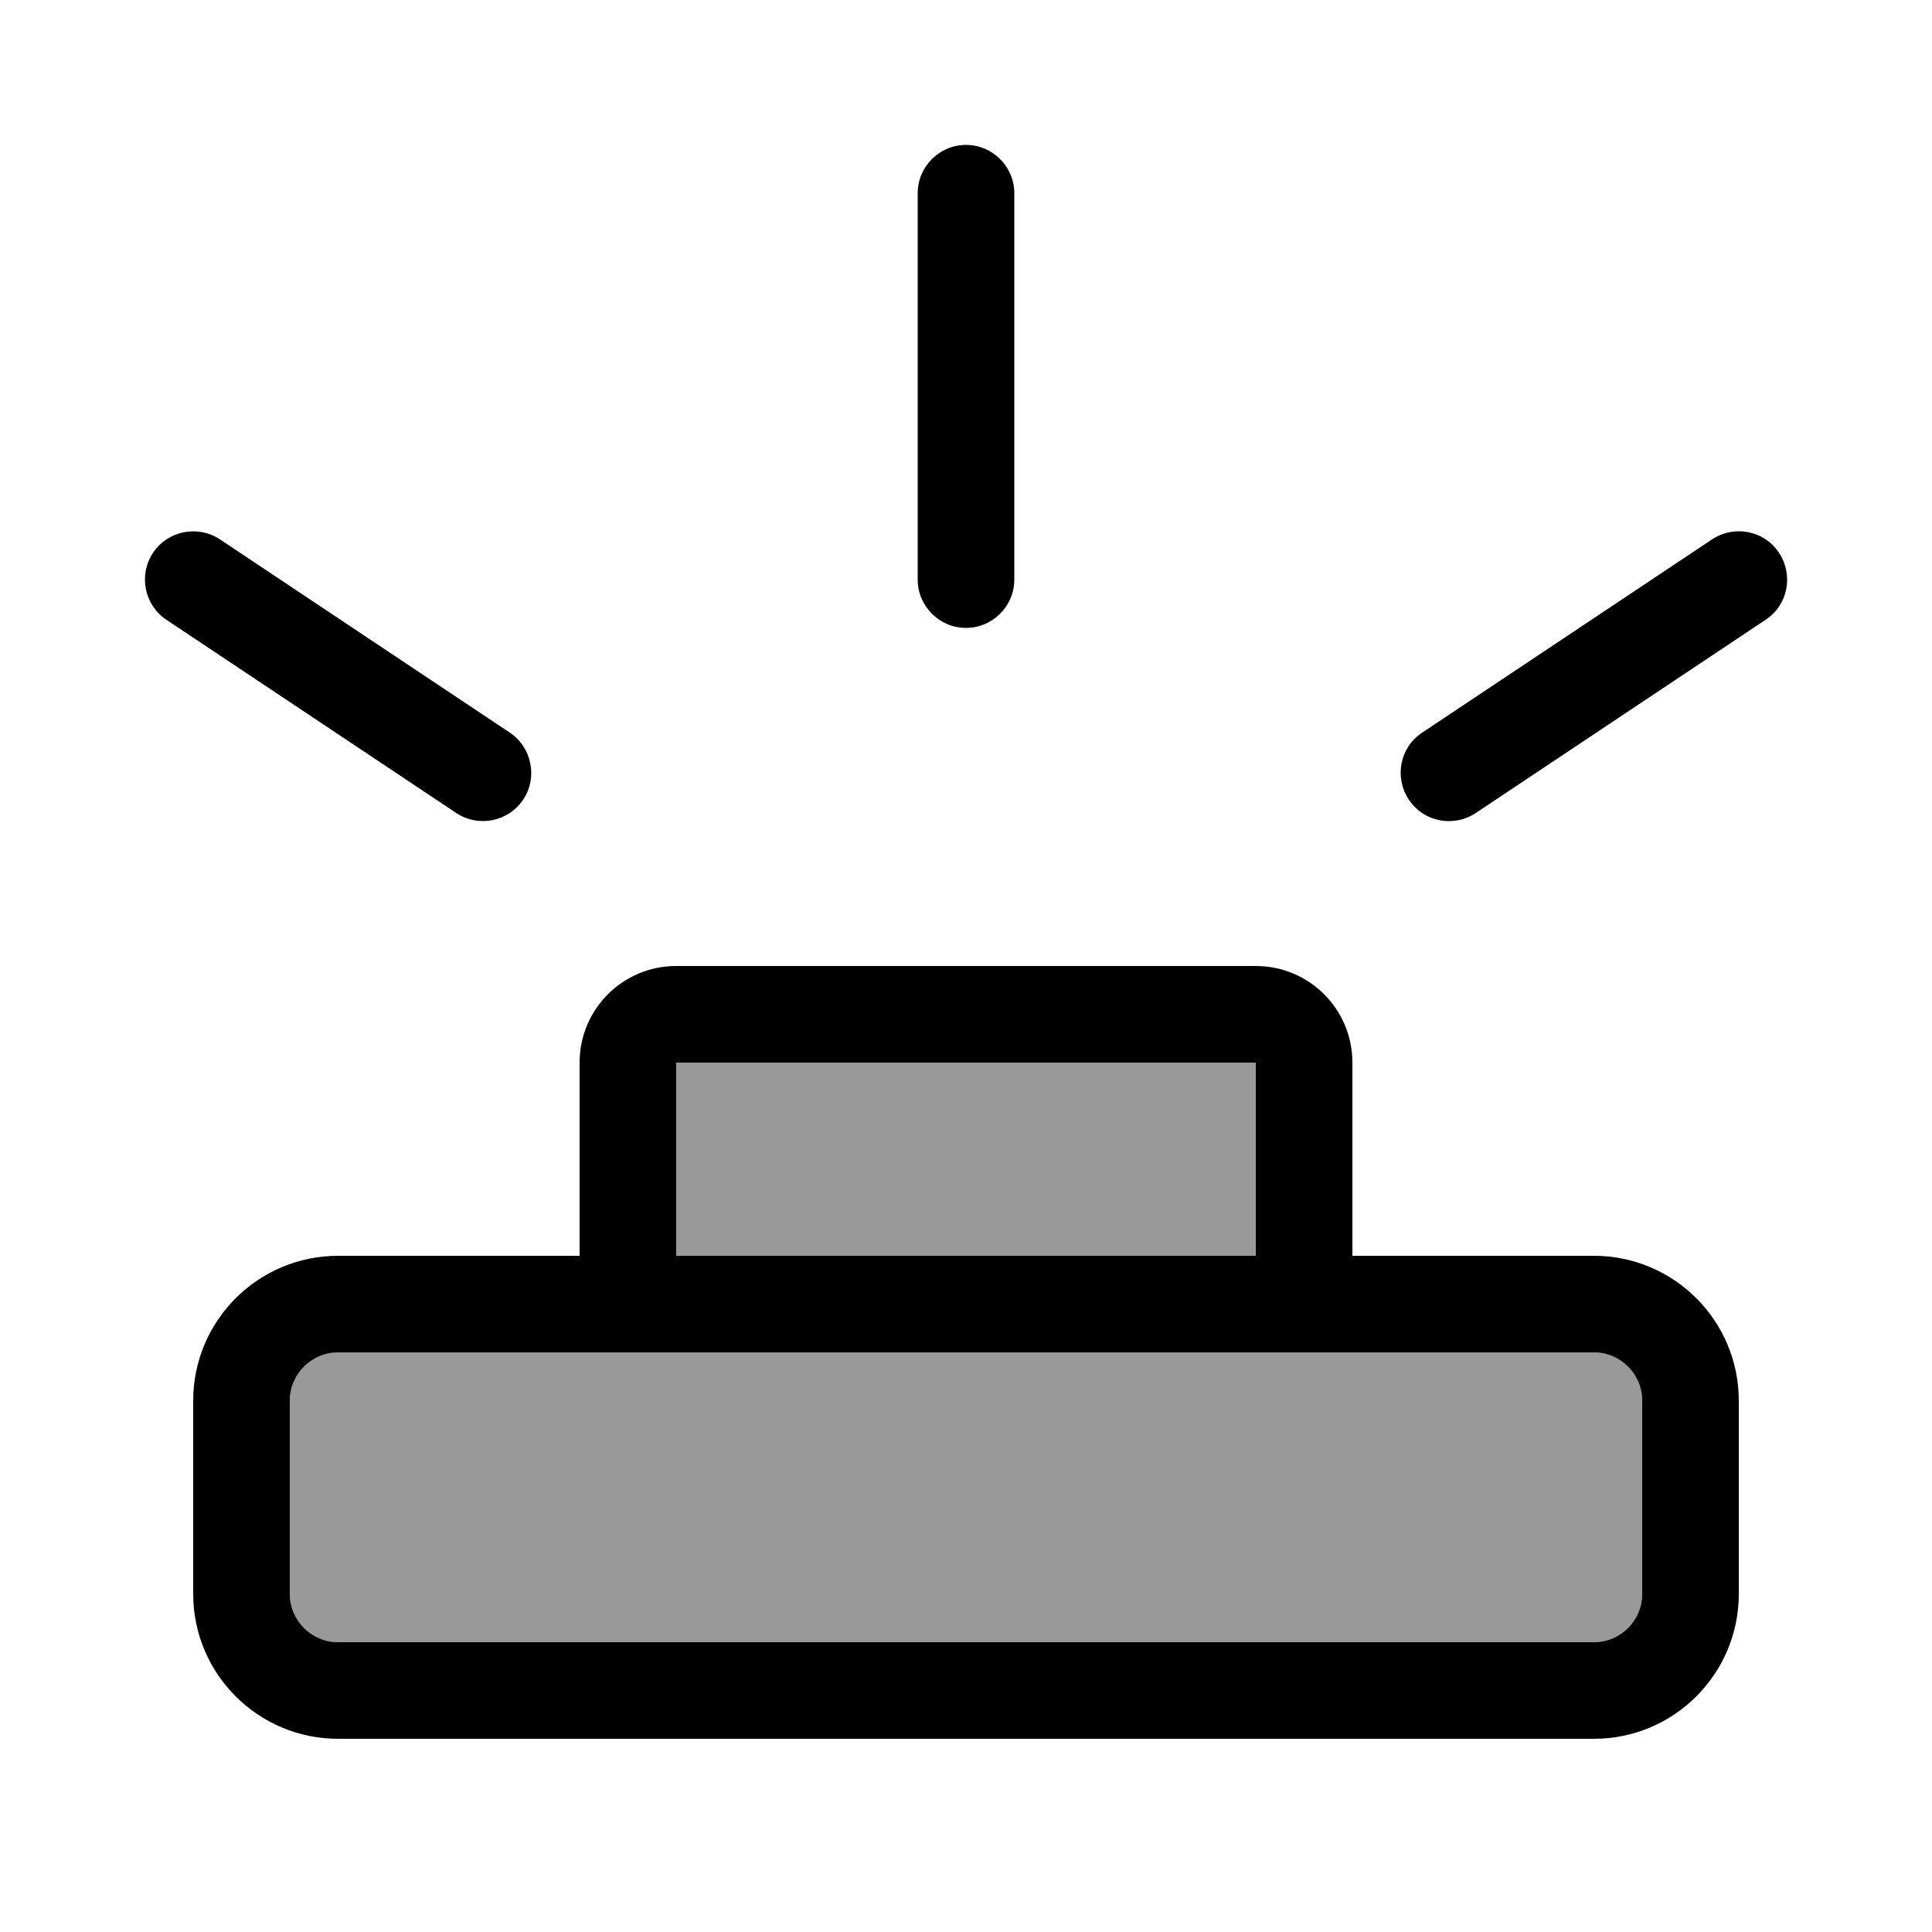 <svg xmlns="http://www.w3.org/2000/svg" viewBox="0 0 640 640"><!--! Font Awesome Pro 7.1.0 by @fontawesome - https://fontawesome.com License - https://fontawesome.com/license (Commercial License) Copyright 2025 Fonticons, Inc. --><path opacity=".4" fill="currentColor" d="M96 464L96 528C96 536.8 103.2 544 112 544L528 544C536.8 544 544 536.8 544 528L544 464C544 455.2 536.8 448 528 448L112 448C103.2 448 96 455.2 96 464zM224 352L224 416L416 416L416 352L224 352z"/><path fill="currentColor" d="M336 64C336 55.2 328.8 48 320 48C311.2 48 304 55.2 304 64L304 192C304 200.8 311.2 208 320 208C328.8 208 336 200.8 336 192L336 64zM416 416L224 416L224 352L416 352L416 416zM192 352L192 416L112 416C85.5 416 64 437.5 64 464L64 528C64 554.5 85.5 576 112 576L528 576C554.5 576 576 554.5 576 528L576 464C576 437.5 554.5 416 528 416L448 416L448 352C448 334.3 433.7 320 416 320L224 320C206.3 320 192 334.3 192 352zM416 448L528 448C536.8 448 544 455.2 544 464L544 528C544 536.8 536.8 544 528 544L112 544C103.2 544 96 536.8 96 528L96 464C96 455.2 103.2 448 112 448L416 448zM50.7 183.1C45.8 190.5 47.8 200.4 55.1 205.3L151.1 269.3C158.5 274.2 168.4 272.2 173.3 264.9C178.2 257.6 176.2 247.6 168.9 242.7L72.9 178.7C65.5 173.8 55.6 175.8 50.7 183.1zM567.1 178.7L471.1 242.7C463.7 247.6 461.8 257.5 466.7 264.9C471.6 272.3 481.5 274.2 488.9 269.3L584.9 205.3C592.3 200.4 594.2 190.5 589.3 183.1C584.4 175.7 574.5 173.8 567.1 178.7z"/></svg>